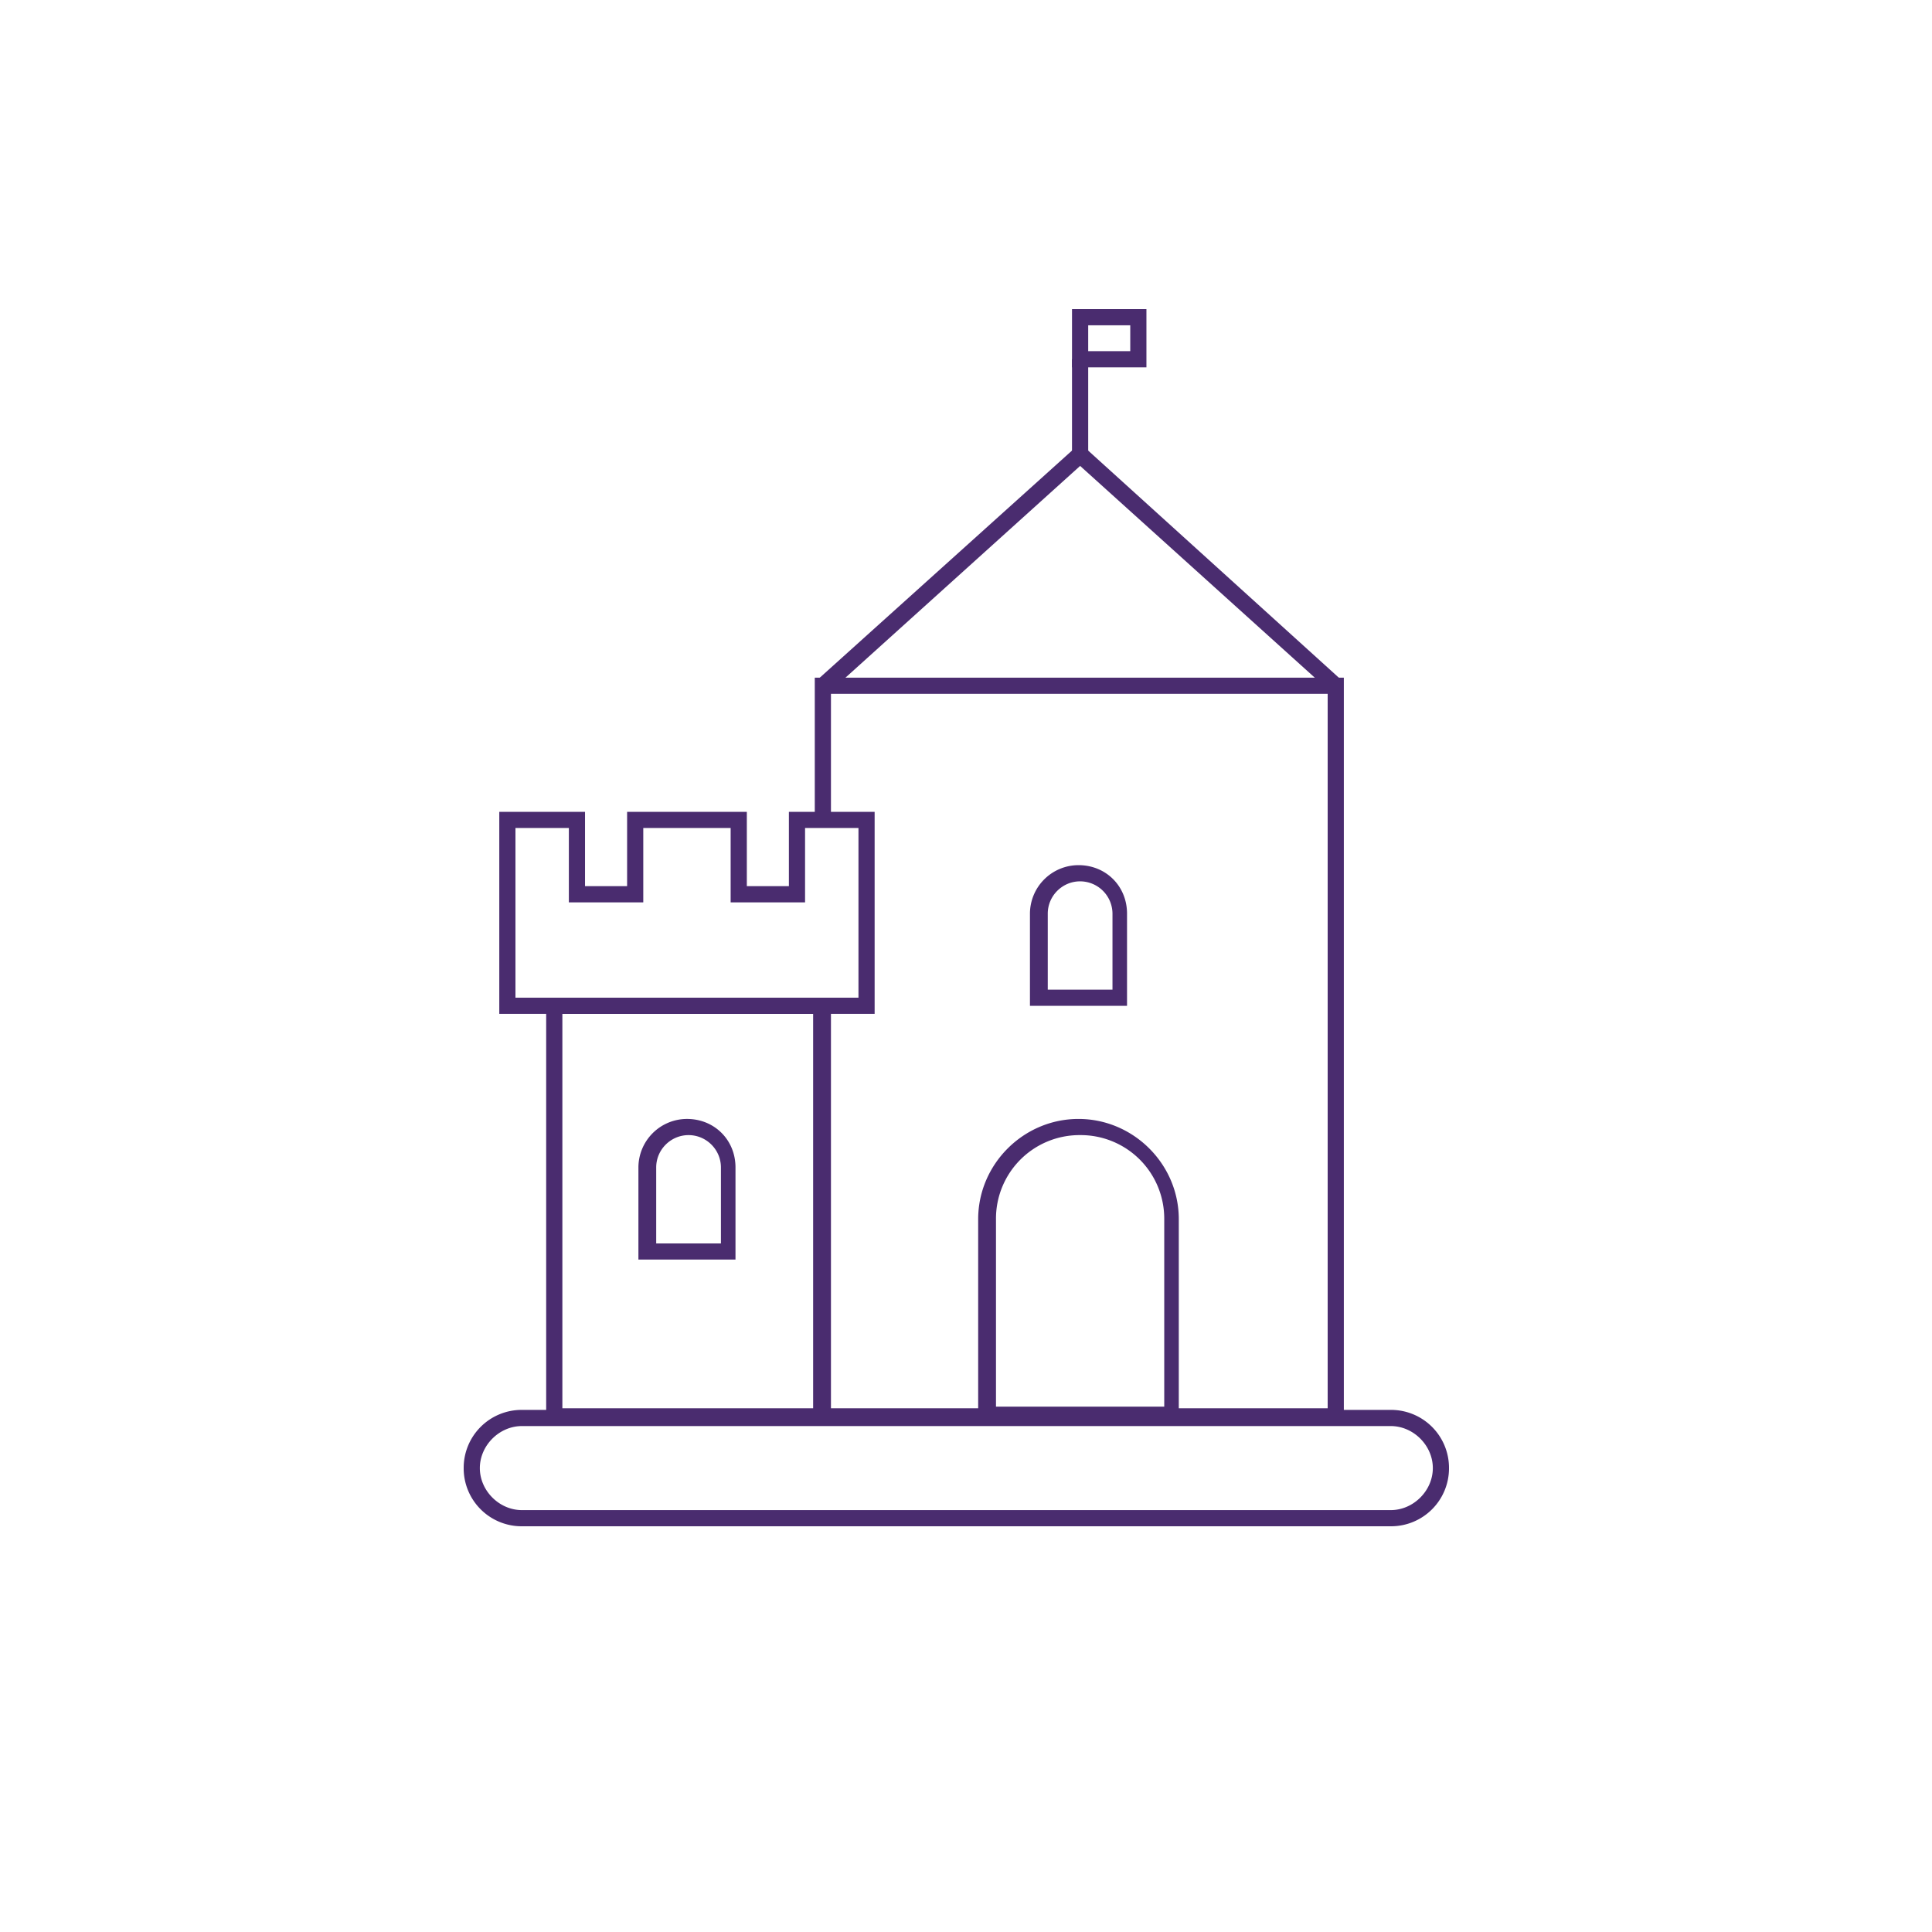 <svg xmlns="http://www.w3.org/2000/svg" width="100" height="100" fill="none"><path fill="#4A2C6F" d="M42.926 73.729H28.27V51.641h14.656V73.73Zm-13.818-.837h12.98V52.478h-12.98v20.414Z"/><path fill="#4A2C6F" d="M71.985 79h-44.97A3 3 0 0 1 24 75.988a3 3 0 0 1 3.015-3.012h44.97A3 3 0 0 1 75 75.988 3 3 0 0 1 71.985 79Zm-44.97-5.187c-1.173 0-2.178 1.004-2.178 2.175 0 1.171 1.005 2.175 2.178 2.175h44.97c1.173 0 2.178-1.004 2.178-2.175 0-1.171-1.005-2.175-2.178-2.175h-44.97Zm11.054-8.618h-5.025v-4.769a2.518 2.518 0 0 1 2.512-2.51c1.424 0 2.513 1.088 2.513 2.51v4.77Zm-4.104-.836h3.35v-3.933c0-.92-.754-1.673-1.675-1.673s-1.675.753-1.675 1.673v3.933Zm11.39-11.881H25.843V42.02h4.438v3.848h2.178V42.02h6.197v3.848h2.177V42.02h4.438v10.458h.084Zm-18.675-.837h17.754v-8.785H41.67v3.85h-3.852v-3.85h-4.522v3.85h-3.852v-3.85H26.68v8.785Z"/><path fill="#4A2C6F" d="M69.557 73.73H42.173V52.06h.837v20.832h25.71v-36.98H43.01v6.526h-.837v-7.362h27.384v38.653Z"/><path fill="#4A2C6F" d="M61.099 73.645H50.63V63.104c0-2.845 2.345-5.188 5.192-5.188s5.192 2.343 5.192 5.188v10.541h.084Zm-9.63-.836h8.792v-9.706a4.323 4.323 0 0 0-4.354-4.35 4.323 4.323 0 0 0-4.355 4.35v9.706h-.084Zm6.866-20.749H53.31v-4.77a2.518 2.518 0 0 1 2.513-2.51c1.423 0 2.512 1.088 2.512 2.51v4.77Zm-4.103-.837h3.35v-3.932a1.68 1.68 0 0 0-1.675-1.673c-.922 0-1.675.752-1.675 1.673v3.932Zm14.655-15.394-12.98-11.713-12.98 11.713-.587-.67 13.566-12.215L69.39 35.16l-.502.67ZM59.34 19.012h-3.853V16h3.852v3.012Zm-3.015-.837h2.177v-1.338h-2.177v1.338Z"/><path fill="#4A2C6F" d="M56.325 18.594h-.838v4.936h.838v-4.936Z"/></svg>
